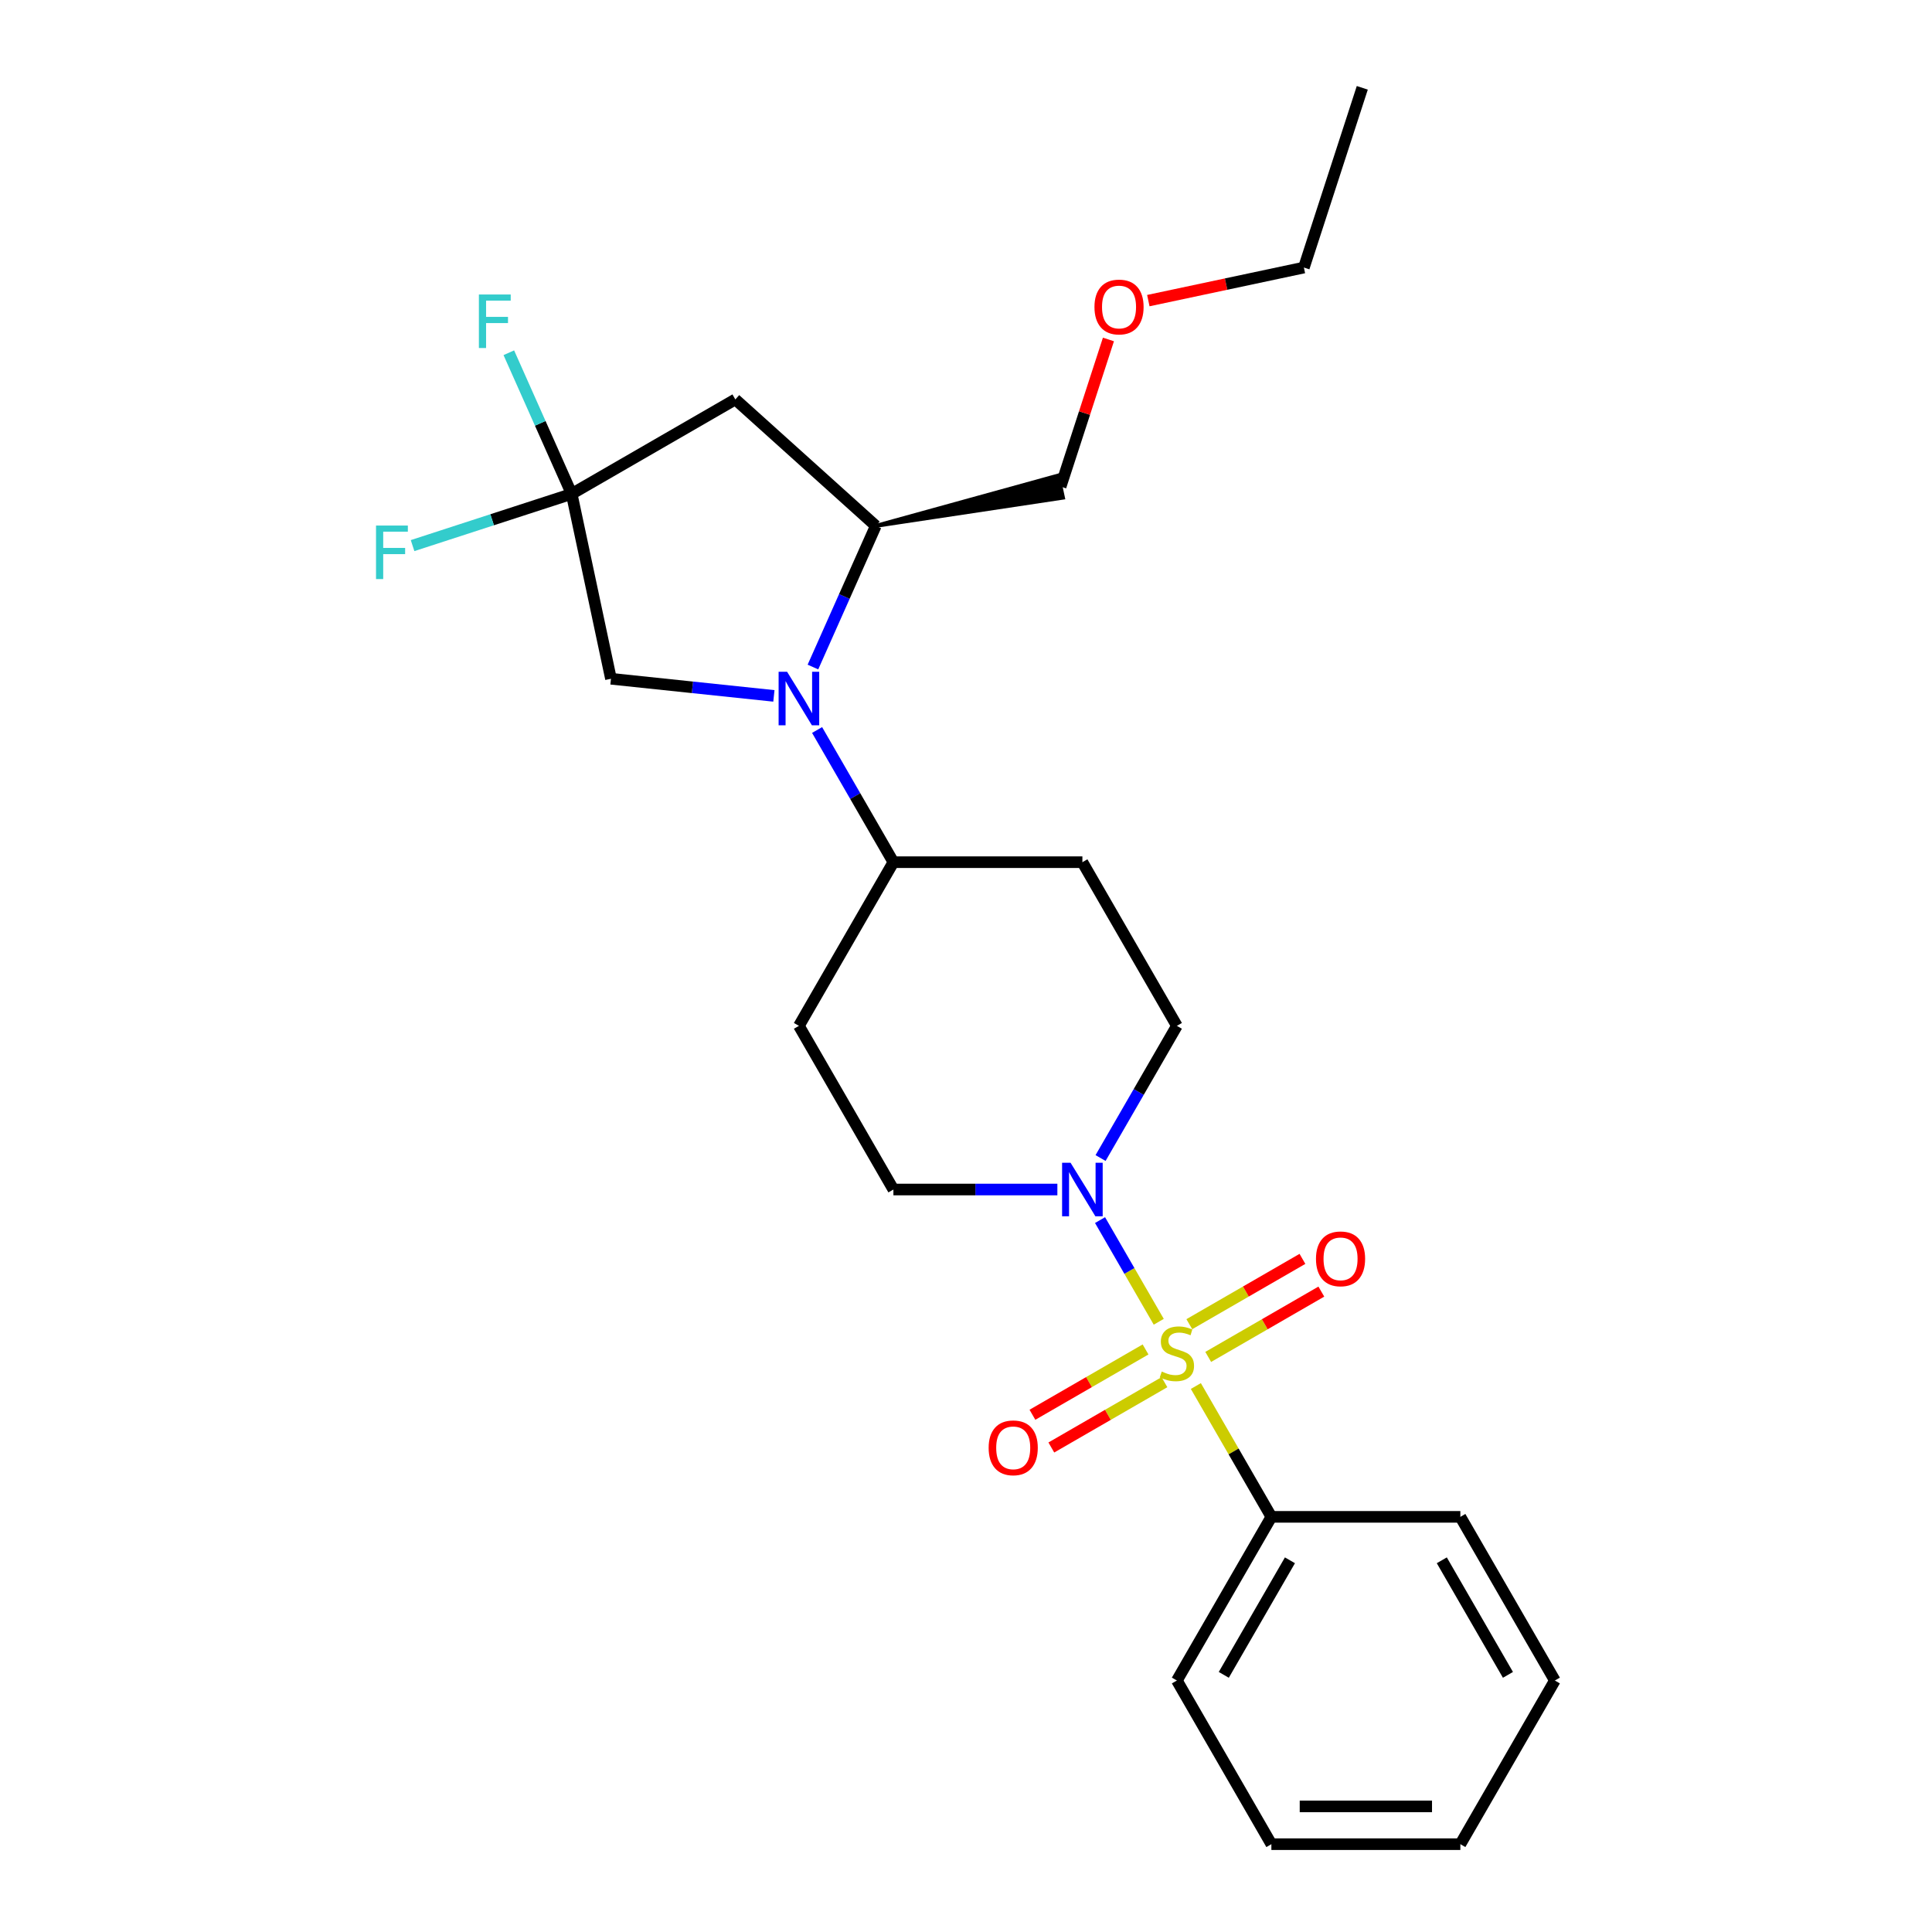 <?xml version='1.0' encoding='iso-8859-1'?>
<svg version='1.1' baseProfile='full'
              xmlns='http://www.w3.org/2000/svg'
                      xmlns:rdkit='http://www.rdkit.org/xml'
                      xmlns:xlink='http://www.w3.org/1999/xlink'
                  xml:space='preserve'
width='1000px' height='1000px' viewBox='0 0 1000 1000'>
<!-- END OF HEADER -->
<rect style='opacity:1.0;fill:#FFFFFF;stroke:none' width='1000' height='1000' x='0' y='0'> </rect>
<path class='bond-1' d='M 599.767,684.148 L 584.574,657.834' style='fill:none;fill-rule:evenodd;stroke:#CCCC00;stroke-width:6px;stroke-linecap:butt;stroke-linejoin:miter;stroke-opacity:1' />
<path class='bond-1' d='M 584.574,657.834 L 569.381,631.52' style='fill:none;fill-rule:evenodd;stroke:#0000FF;stroke-width:6px;stroke-linecap:butt;stroke-linejoin:miter;stroke-opacity:1' />
<path class='bond-7' d='M 625.371,702.337 L 654.647,685.435' style='fill:none;fill-rule:evenodd;stroke:#CCCC00;stroke-width:6px;stroke-linecap:butt;stroke-linejoin:miter;stroke-opacity:1' />
<path class='bond-7' d='M 654.647,685.435 L 683.922,668.533' style='fill:none;fill-rule:evenodd;stroke:#FF0000;stroke-width:6px;stroke-linecap:butt;stroke-linejoin:miter;stroke-opacity:1' />
<path class='bond-7' d='M 615.589,685.395 L 644.865,668.492' style='fill:none;fill-rule:evenodd;stroke:#CCCC00;stroke-width:6px;stroke-linecap:butt;stroke-linejoin:miter;stroke-opacity:1' />
<path class='bond-7' d='M 644.865,668.492 L 674.14,651.59' style='fill:none;fill-rule:evenodd;stroke:#FF0000;stroke-width:6px;stroke-linecap:butt;stroke-linejoin:miter;stroke-opacity:1' />
<path class='bond-8' d='M 592.934,698.474 L 563.659,715.377' style='fill:none;fill-rule:evenodd;stroke:#CCCC00;stroke-width:6px;stroke-linecap:butt;stroke-linejoin:miter;stroke-opacity:1' />
<path class='bond-8' d='M 563.659,715.377 L 534.383,732.279' style='fill:none;fill-rule:evenodd;stroke:#FF0000;stroke-width:6px;stroke-linecap:butt;stroke-linejoin:miter;stroke-opacity:1' />
<path class='bond-8' d='M 602.716,715.417 L 573.441,732.319' style='fill:none;fill-rule:evenodd;stroke:#CCCC00;stroke-width:6px;stroke-linecap:butt;stroke-linejoin:miter;stroke-opacity:1' />
<path class='bond-8' d='M 573.441,732.319 L 544.165,749.221' style='fill:none;fill-rule:evenodd;stroke:#FF0000;stroke-width:6px;stroke-linecap:butt;stroke-linejoin:miter;stroke-opacity:1' />
<path class='bond-9' d='M 618.968,717.407 L 638.515,751.263' style='fill:none;fill-rule:evenodd;stroke:#CCCC00;stroke-width:6px;stroke-linecap:butt;stroke-linejoin:miter;stroke-opacity:1' />
<path class='bond-9' d='M 638.515,751.263 L 658.062,785.119' style='fill:none;fill-rule:evenodd;stroke:#000000;stroke-width:6px;stroke-linecap:butt;stroke-linejoin:miter;stroke-opacity:1' />
<path class='bond-0' d='M 422.925,377.849 L 442.675,412.058' style='fill:none;fill-rule:evenodd;stroke:#0000FF;stroke-width:6px;stroke-linecap:butt;stroke-linejoin:miter;stroke-opacity:1' />
<path class='bond-0' d='M 442.675,412.058 L 462.425,446.266' style='fill:none;fill-rule:evenodd;stroke:#000000;stroke-width:6px;stroke-linecap:butt;stroke-linejoin:miter;stroke-opacity:1' />
<path class='bond-4' d='M 420.772,345.256 L 437.037,308.724' style='fill:none;fill-rule:evenodd;stroke:#0000FF;stroke-width:6px;stroke-linecap:butt;stroke-linejoin:miter;stroke-opacity:1' />
<path class='bond-4' d='M 437.037,308.724 L 453.302,272.191' style='fill:none;fill-rule:evenodd;stroke:#000000;stroke-width:6px;stroke-linecap:butt;stroke-linejoin:miter;stroke-opacity:1' />
<path class='bond-5' d='M 400.565,360.192 L 358.399,355.76' style='fill:none;fill-rule:evenodd;stroke:#0000FF;stroke-width:6px;stroke-linecap:butt;stroke-linejoin:miter;stroke-opacity:1' />
<path class='bond-5' d='M 358.399,355.76 L 316.233,351.328' style='fill:none;fill-rule:evenodd;stroke:#000000;stroke-width:6px;stroke-linecap:butt;stroke-linejoin:miter;stroke-opacity:1' />
<path class='bond-10' d='M 569.652,599.396 L 589.403,565.188' style='fill:none;fill-rule:evenodd;stroke:#0000FF;stroke-width:6px;stroke-linecap:butt;stroke-linejoin:miter;stroke-opacity:1' />
<path class='bond-10' d='M 589.403,565.188 L 609.153,530.979' style='fill:none;fill-rule:evenodd;stroke:#000000;stroke-width:6px;stroke-linecap:butt;stroke-linejoin:miter;stroke-opacity:1' />
<path class='bond-11' d='M 547.292,615.693 L 504.859,615.693' style='fill:none;fill-rule:evenodd;stroke:#0000FF;stroke-width:6px;stroke-linecap:butt;stroke-linejoin:miter;stroke-opacity:1' />
<path class='bond-11' d='M 504.859,615.693 L 462.425,615.693' style='fill:none;fill-rule:evenodd;stroke:#000000;stroke-width:6px;stroke-linecap:butt;stroke-linejoin:miter;stroke-opacity:1' />
<path class='bond-2' d='M 295.896,255.647 L 316.233,351.328' style='fill:none;fill-rule:evenodd;stroke:#000000;stroke-width:6px;stroke-linecap:butt;stroke-linejoin:miter;stroke-opacity:1' />
<path class='bond-14' d='M 295.896,255.647 L 254.721,269.026' style='fill:none;fill-rule:evenodd;stroke:#000000;stroke-width:6px;stroke-linecap:butt;stroke-linejoin:miter;stroke-opacity:1' />
<path class='bond-14' d='M 254.721,269.026 L 213.547,282.404' style='fill:none;fill-rule:evenodd;stroke:#33CCCC;stroke-width:6px;stroke-linecap:butt;stroke-linejoin:miter;stroke-opacity:1' />
<path class='bond-15' d='M 295.896,255.647 L 279.631,219.115' style='fill:none;fill-rule:evenodd;stroke:#000000;stroke-width:6px;stroke-linecap:butt;stroke-linejoin:miter;stroke-opacity:1' />
<path class='bond-15' d='M 279.631,219.115 L 263.365,182.582' style='fill:none;fill-rule:evenodd;stroke:#33CCCC;stroke-width:6px;stroke-linecap:butt;stroke-linejoin:miter;stroke-opacity:1' />
<path class='bond-27' d='M 295.896,255.647 L 380.609,206.738' style='fill:none;fill-rule:evenodd;stroke:#000000;stroke-width:6px;stroke-linecap:butt;stroke-linejoin:miter;stroke-opacity:1' />
<path class='bond-3' d='M 380.609,206.738 L 453.302,272.191' style='fill:none;fill-rule:evenodd;stroke:#000000;stroke-width:6px;stroke-linecap:butt;stroke-linejoin:miter;stroke-opacity:1' />
<path class='bond-16' d='M 453.302,272.191 L 550.203,257.595 L 547.763,246.113 Z' style='fill:#000000;fill-rule:evenodd;fill-opacity:1;stroke:#000000;stroke-width:2px;stroke-linecap:butt;stroke-linejoin:miter;stroke-opacity:1;' />
<path class='bond-6' d='M 462.425,446.266 L 413.516,530.979' style='fill:none;fill-rule:evenodd;stroke:#000000;stroke-width:6px;stroke-linecap:butt;stroke-linejoin:miter;stroke-opacity:1' />
<path class='bond-25' d='M 462.425,446.266 L 560.244,446.266' style='fill:none;fill-rule:evenodd;stroke:#000000;stroke-width:6px;stroke-linecap:butt;stroke-linejoin:miter;stroke-opacity:1' />
<path class='bond-18' d='M 658.062,785.119 L 609.153,869.832' style='fill:none;fill-rule:evenodd;stroke:#000000;stroke-width:6px;stroke-linecap:butt;stroke-linejoin:miter;stroke-opacity:1' />
<path class='bond-18' d='M 667.668,807.608 L 633.432,866.907' style='fill:none;fill-rule:evenodd;stroke:#000000;stroke-width:6px;stroke-linecap:butt;stroke-linejoin:miter;stroke-opacity:1' />
<path class='bond-19' d='M 658.062,785.119 L 755.88,785.119' style='fill:none;fill-rule:evenodd;stroke:#000000;stroke-width:6px;stroke-linecap:butt;stroke-linejoin:miter;stroke-opacity:1' />
<path class='bond-12' d='M 609.153,530.979 L 560.244,446.266' style='fill:none;fill-rule:evenodd;stroke:#000000;stroke-width:6px;stroke-linecap:butt;stroke-linejoin:miter;stroke-opacity:1' />
<path class='bond-13' d='M 462.425,615.693 L 413.516,530.979' style='fill:none;fill-rule:evenodd;stroke:#000000;stroke-width:6px;stroke-linecap:butt;stroke-linejoin:miter;stroke-opacity:1' />
<path class='bond-17' d='M 548.983,251.854 L 561.354,213.78' style='fill:none;fill-rule:evenodd;stroke:#000000;stroke-width:6px;stroke-linecap:butt;stroke-linejoin:miter;stroke-opacity:1' />
<path class='bond-17' d='M 561.354,213.78 L 573.725,175.706' style='fill:none;fill-rule:evenodd;stroke:#FF0000;stroke-width:6px;stroke-linecap:butt;stroke-linejoin:miter;stroke-opacity:1' />
<path class='bond-20' d='M 594.373,155.6 L 634.632,147.043' style='fill:none;fill-rule:evenodd;stroke:#FF0000;stroke-width:6px;stroke-linecap:butt;stroke-linejoin:miter;stroke-opacity:1' />
<path class='bond-20' d='M 634.632,147.043 L 674.891,138.485' style='fill:none;fill-rule:evenodd;stroke:#000000;stroke-width:6px;stroke-linecap:butt;stroke-linejoin:miter;stroke-opacity:1' />
<path class='bond-23' d='M 609.153,869.832 L 658.062,954.545' style='fill:none;fill-rule:evenodd;stroke:#000000;stroke-width:6px;stroke-linecap:butt;stroke-linejoin:miter;stroke-opacity:1' />
<path class='bond-22' d='M 755.88,785.119 L 804.79,869.832' style='fill:none;fill-rule:evenodd;stroke:#000000;stroke-width:6px;stroke-linecap:butt;stroke-linejoin:miter;stroke-opacity:1' />
<path class='bond-22' d='M 746.274,807.608 L 780.511,866.907' style='fill:none;fill-rule:evenodd;stroke:#000000;stroke-width:6px;stroke-linecap:butt;stroke-linejoin:miter;stroke-opacity:1' />
<path class='bond-21' d='M 674.891,138.485 L 705.119,45.455' style='fill:none;fill-rule:evenodd;stroke:#000000;stroke-width:6px;stroke-linecap:butt;stroke-linejoin:miter;stroke-opacity:1' />
<path class='bond-24' d='M 804.79,869.832 L 755.88,954.545' style='fill:none;fill-rule:evenodd;stroke:#000000;stroke-width:6px;stroke-linecap:butt;stroke-linejoin:miter;stroke-opacity:1' />
<path class='bond-26' d='M 658.062,954.545 L 755.88,954.545' style='fill:none;fill-rule:evenodd;stroke:#000000;stroke-width:6px;stroke-linecap:butt;stroke-linejoin:miter;stroke-opacity:1' />
<path class='bond-26' d='M 672.735,934.982 L 741.208,934.982' style='fill:none;fill-rule:evenodd;stroke:#000000;stroke-width:6px;stroke-linecap:butt;stroke-linejoin:miter;stroke-opacity:1' />
<path  class='atom-0' d='M 601.327 709.914
Q 601.64 710.031, 602.931 710.579
Q 604.223 711.127, 605.631 711.479
Q 607.079 711.792, 608.488 711.792
Q 611.109 711.792, 612.635 710.54
Q 614.161 709.249, 614.161 707.018
Q 614.161 705.492, 613.379 704.553
Q 612.635 703.614, 611.461 703.106
Q 610.287 702.597, 608.331 702.01
Q 605.866 701.267, 604.379 700.562
Q 602.931 699.858, 601.875 698.371
Q 600.858 696.884, 600.858 694.38
Q 600.858 690.898, 603.205 688.746
Q 605.592 686.594, 610.287 686.594
Q 613.496 686.594, 617.135 688.12
L 616.235 691.133
Q 612.909 689.763, 610.405 689.763
Q 607.705 689.763, 606.218 690.898
Q 604.731 691.993, 604.77 693.911
Q 604.77 695.397, 605.514 696.297
Q 606.296 697.197, 607.392 697.706
Q 608.527 698.215, 610.405 698.802
Q 612.909 699.584, 614.396 700.367
Q 615.883 701.149, 616.939 702.753
Q 618.035 704.319, 618.035 707.018
Q 618.035 710.853, 615.452 712.927
Q 612.909 714.961, 608.644 714.961
Q 606.179 714.961, 604.301 714.413
Q 602.462 713.905, 600.271 713.005
L 601.327 709.914
' fill='#CCCC00'/>
<path  class='atom-1' d='M 407.393 347.702
L 416.47 362.375
Q 417.37 363.822, 418.818 366.444
Q 420.265 369.065, 420.344 369.222
L 420.344 347.702
L 424.022 347.702
L 424.022 375.404
L 420.226 375.404
L 410.484 359.362
Q 409.349 357.484, 408.136 355.332
Q 406.962 353.18, 406.61 352.515
L 406.61 375.404
L 403.01 375.404
L 403.01 347.702
L 407.393 347.702
' fill='#0000FF'/>
<path  class='atom-2' d='M 554.12 601.841
L 563.198 616.514
Q 564.098 617.962, 565.545 620.584
Q 566.993 623.205, 567.071 623.362
L 567.071 601.841
L 570.749 601.841
L 570.749 629.544
L 566.954 629.544
L 557.211 613.501
Q 556.076 611.623, 554.864 609.471
Q 553.69 607.319, 553.338 606.654
L 553.338 629.544
L 549.738 629.544
L 549.738 601.841
L 554.12 601.841
' fill='#0000FF'/>
<path  class='atom-8' d='M 681.15 651.575
Q 681.15 644.923, 684.436 641.206
Q 687.723 637.489, 693.866 637.489
Q 700.009 637.489, 703.296 641.206
Q 706.582 644.923, 706.582 651.575
Q 706.582 658.305, 703.257 662.139
Q 699.931 665.935, 693.866 665.935
Q 687.762 665.935, 684.436 662.139
Q 681.15 658.344, 681.15 651.575
M 693.866 662.804
Q 698.092 662.804, 700.361 659.987
Q 702.67 657.131, 702.67 651.575
Q 702.67 646.136, 700.361 643.397
Q 698.092 640.619, 693.866 640.619
Q 689.64 640.619, 687.332 643.358
Q 685.062 646.097, 685.062 651.575
Q 685.062 657.17, 687.332 659.987
Q 689.64 662.804, 693.866 662.804
' fill='#FF0000'/>
<path  class='atom-9' d='M 511.723 749.393
Q 511.723 742.742, 515.01 739.025
Q 518.297 735.307, 524.44 735.307
Q 530.583 735.307, 533.869 739.025
Q 537.156 742.742, 537.156 749.393
Q 537.156 756.123, 533.83 759.958
Q 530.504 763.753, 524.44 763.753
Q 518.336 763.753, 515.01 759.958
Q 511.723 756.162, 511.723 749.393
M 524.44 760.623
Q 528.665 760.623, 530.935 757.806
Q 533.243 754.949, 533.243 749.393
Q 533.243 743.955, 530.935 741.216
Q 528.665 738.438, 524.44 738.438
Q 520.214 738.438, 517.905 741.177
Q 515.636 743.915, 515.636 749.393
Q 515.636 754.988, 517.905 757.806
Q 520.214 760.623, 524.44 760.623
' fill='#FF0000'/>
<path  class='atom-15' d='M 194.629 272.024
L 211.101 272.024
L 211.101 275.193
L 198.346 275.193
L 198.346 283.605
L 209.693 283.605
L 209.693 286.814
L 198.346 286.814
L 198.346 299.726
L 194.629 299.726
L 194.629 272.024
' fill='#33CCCC'/>
<path  class='atom-16' d='M 247.873 152.435
L 264.346 152.435
L 264.346 155.604
L 251.59 155.604
L 251.59 164.016
L 262.937 164.016
L 262.937 167.225
L 251.59 167.225
L 251.59 180.137
L 247.873 180.137
L 247.873 152.435
' fill='#33CCCC'/>
<path  class='atom-18' d='M 566.494 158.901
Q 566.494 152.25, 569.781 148.532
Q 573.068 144.815, 579.211 144.815
Q 585.354 144.815, 588.64 148.532
Q 591.927 152.25, 591.927 158.901
Q 591.927 165.631, 588.601 169.466
Q 585.275 173.261, 579.211 173.261
Q 573.107 173.261, 569.781 169.466
Q 566.494 165.67, 566.494 158.901
M 579.211 170.131
Q 583.436 170.131, 585.706 167.314
Q 588.014 164.457, 588.014 158.901
Q 588.014 153.463, 585.706 150.724
Q 583.436 147.946, 579.211 147.946
Q 574.985 147.946, 572.676 150.684
Q 570.407 153.423, 570.407 158.901
Q 570.407 164.496, 572.676 167.314
Q 574.985 170.131, 579.211 170.131
' fill='#FF0000'/>
</svg>
